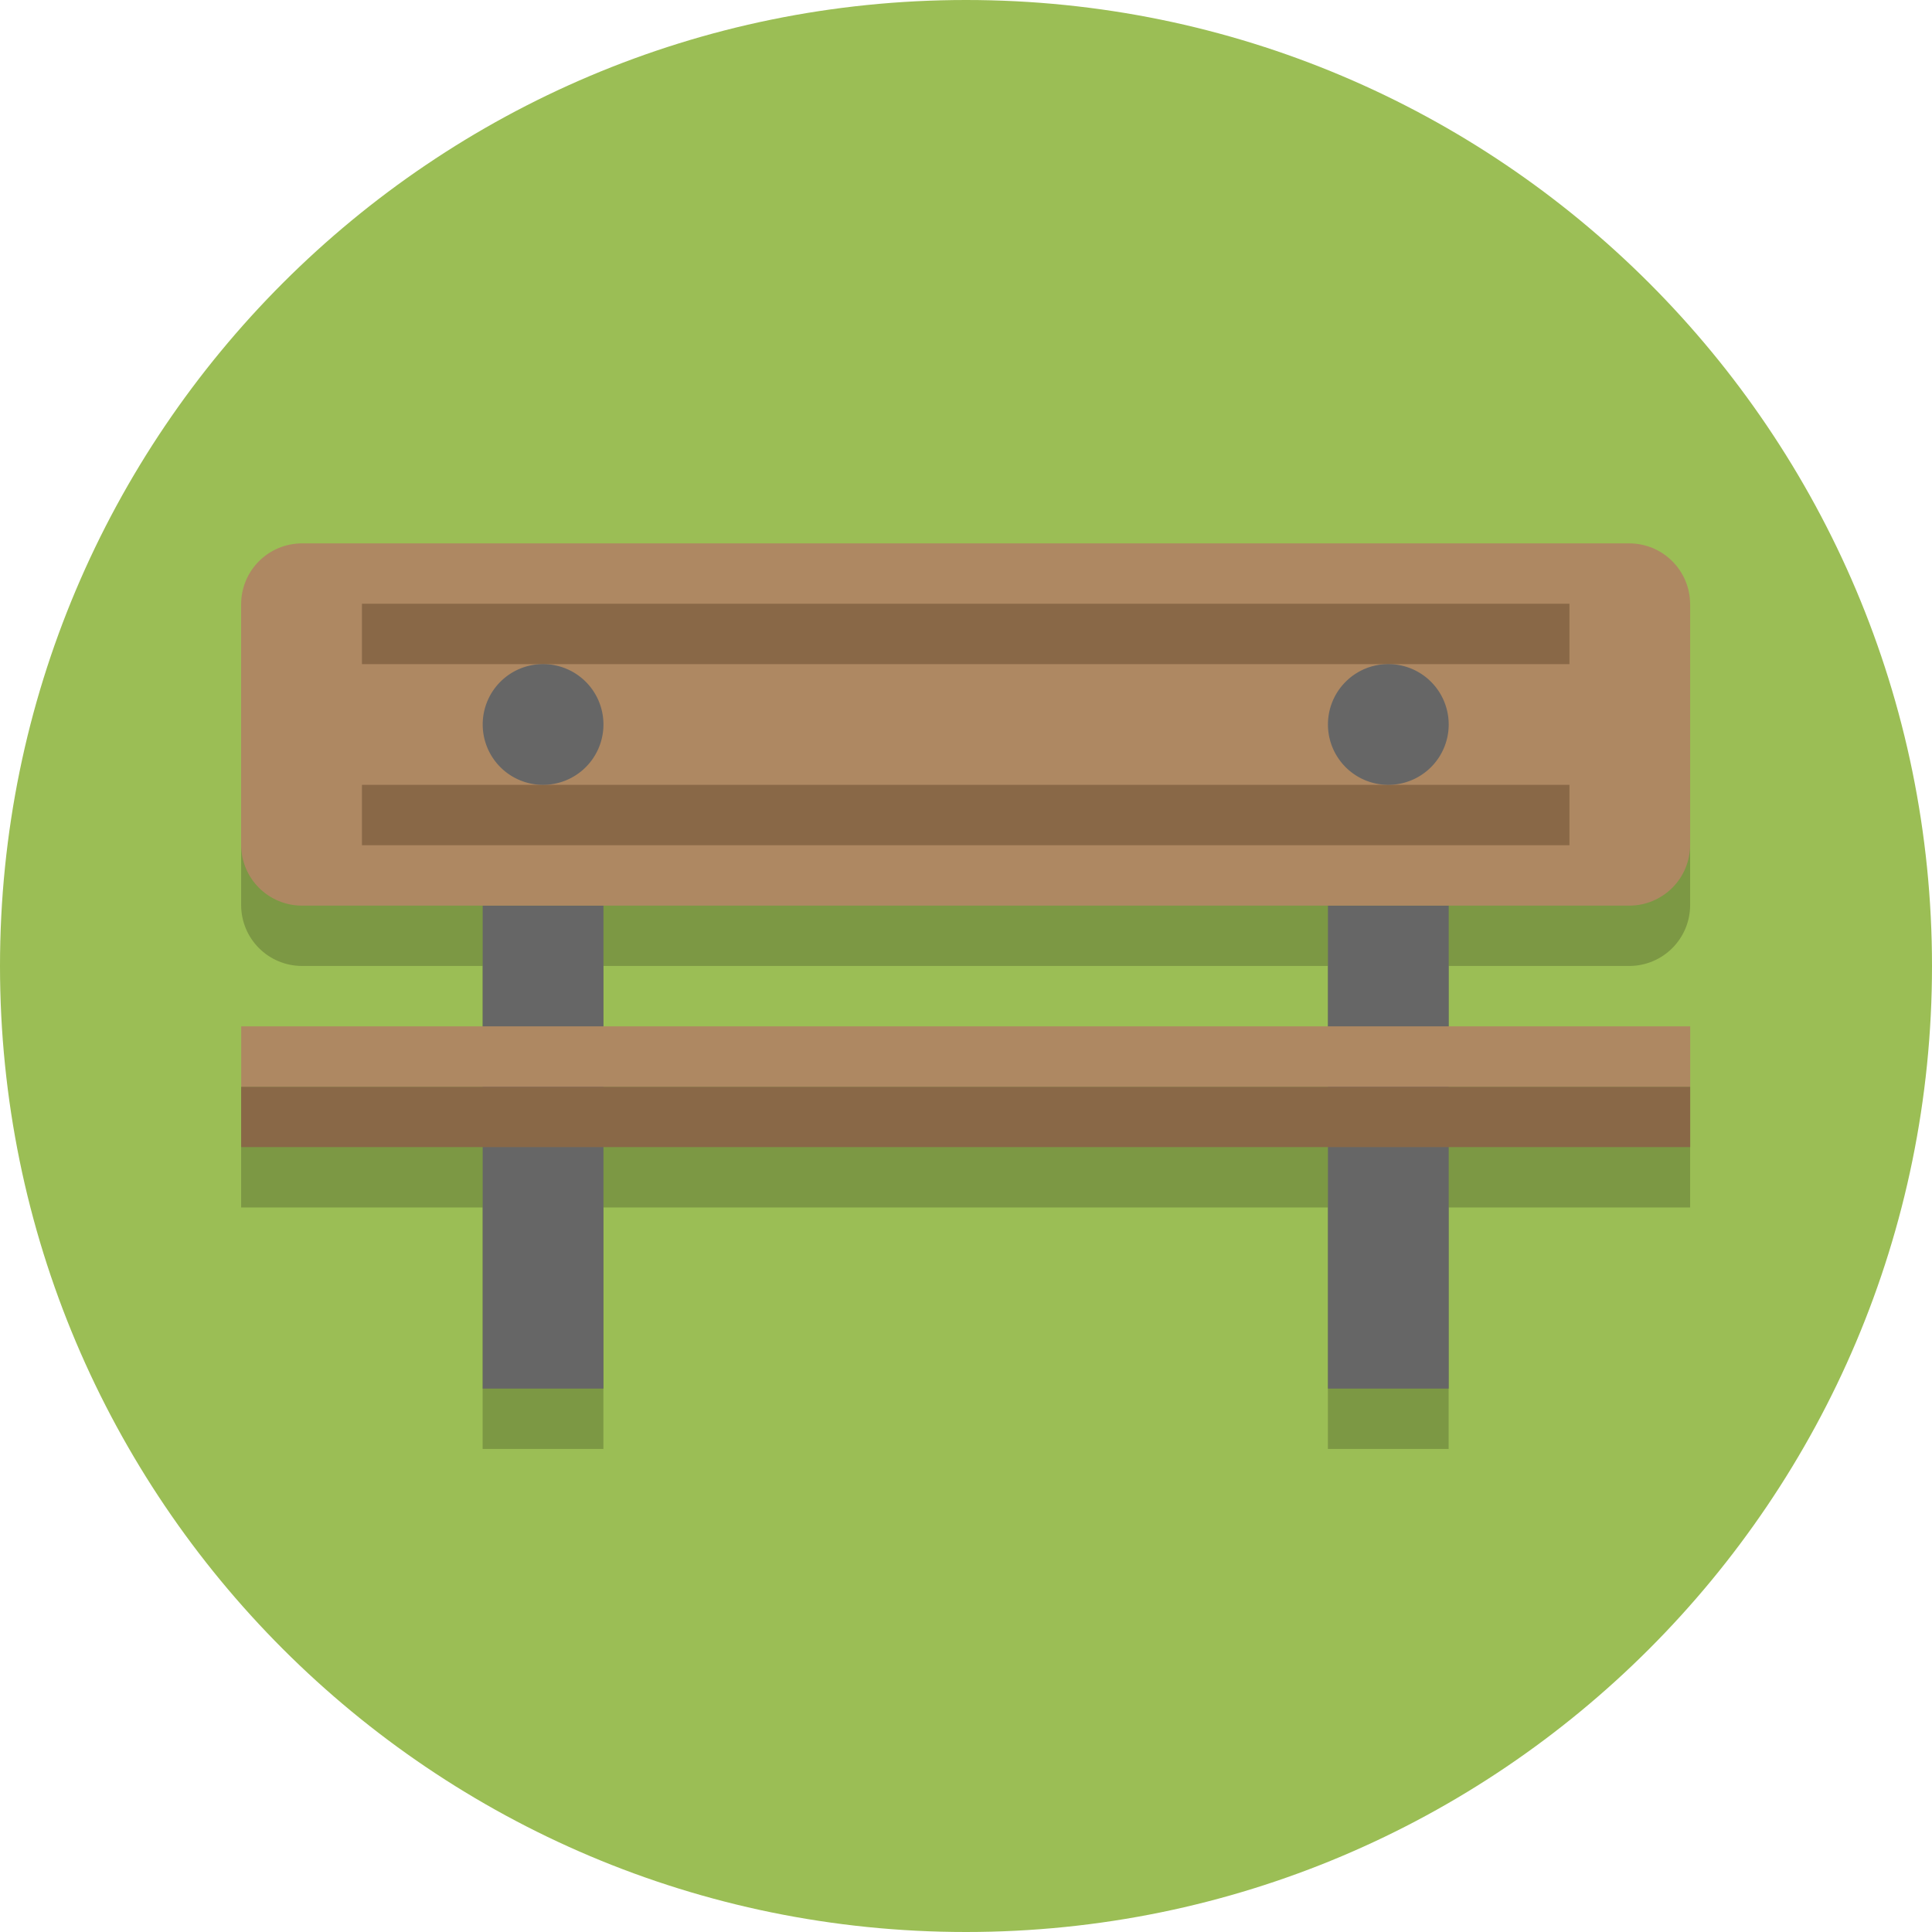 <?xml version="1.0" encoding="UTF-8"?>
<svg version="1.1" viewBox="0 0 128 128" xmlns="http://www.w3.org/2000/svg">
 <path d="m128 64c0 35.346-28.654 64-64 64-35.346 0-64-28.654-64-64 0-35.346 28.654-64 64-64 35.346 0 64 28.654 64 64" fill="#9bbe55" stroke-width=".2"/>
 <path d="m20.021 39.998c-2.241 0-4.045 1.804-4.045 4.045v15.91c0 2.241 1.804 4.045 4.045 4.045h11.955v8h-16v8h16v16h8v-16h48v16h8v-16h16v-8h-16v-8h11.955c2.241 0 4.045-1.804 4.045-4.045v-15.91c0-2.241-1.804-4.045-4.045-4.045zm19.955 24h48v8h-48z" fill-opacity=".2" style="paint-order:normal"/>
 <g transform="translate(717 144)">
  <path d="m-685.02-84.002h8v32h-8z" fill="#666" style="paint-order:normal"/>
  <path d="m-629.02-84.002h8v32h-8z" fill="#666" style="paint-order:normal"/>
  <path d="m-696.98-108h87.911c2.241 0 4.045 1.804 4.045 4.045v15.911c0 2.241-1.804 4.045-4.045 4.045h-87.911c-2.241 0-4.045-1.804-4.045-4.045v-15.911c0-2.241 1.804-4.045 4.045-4.045z" fill="#ae8862" style="paint-order:normal"/>
  <path d="m-693.02-104h80v4h-80z" fill="#896847" style="paint-order:normal"/>
  <path d="m-701.02-72.002h96v4h-96z" fill="#896847" style="paint-order:normal"/>
  <path d="m-693.02-92.002h80v4h-80z" fill="#896847" style="paint-order:normal"/>
  <path d="m-677.02-96.002a4 4 0 0 1-4 4 4 4 0 0 1-4-4 4 4 0 0 1 4-4 4 4 0 0 1 4 4" fill="#666" style="paint-order:normal"/>
  <path d="m-621.02-96.002a4 4 0 0 1-4 4 4 4 0 0 1-4-4 4 4 0 0 1 4-4 4 4 0 0 1 4 4" fill="#666" style="paint-order:normal"/>
  <path d="m-701.02-76.002h96v4h-96z" fill="#ae8862" style="paint-order:normal"/>
 </g>
</svg>